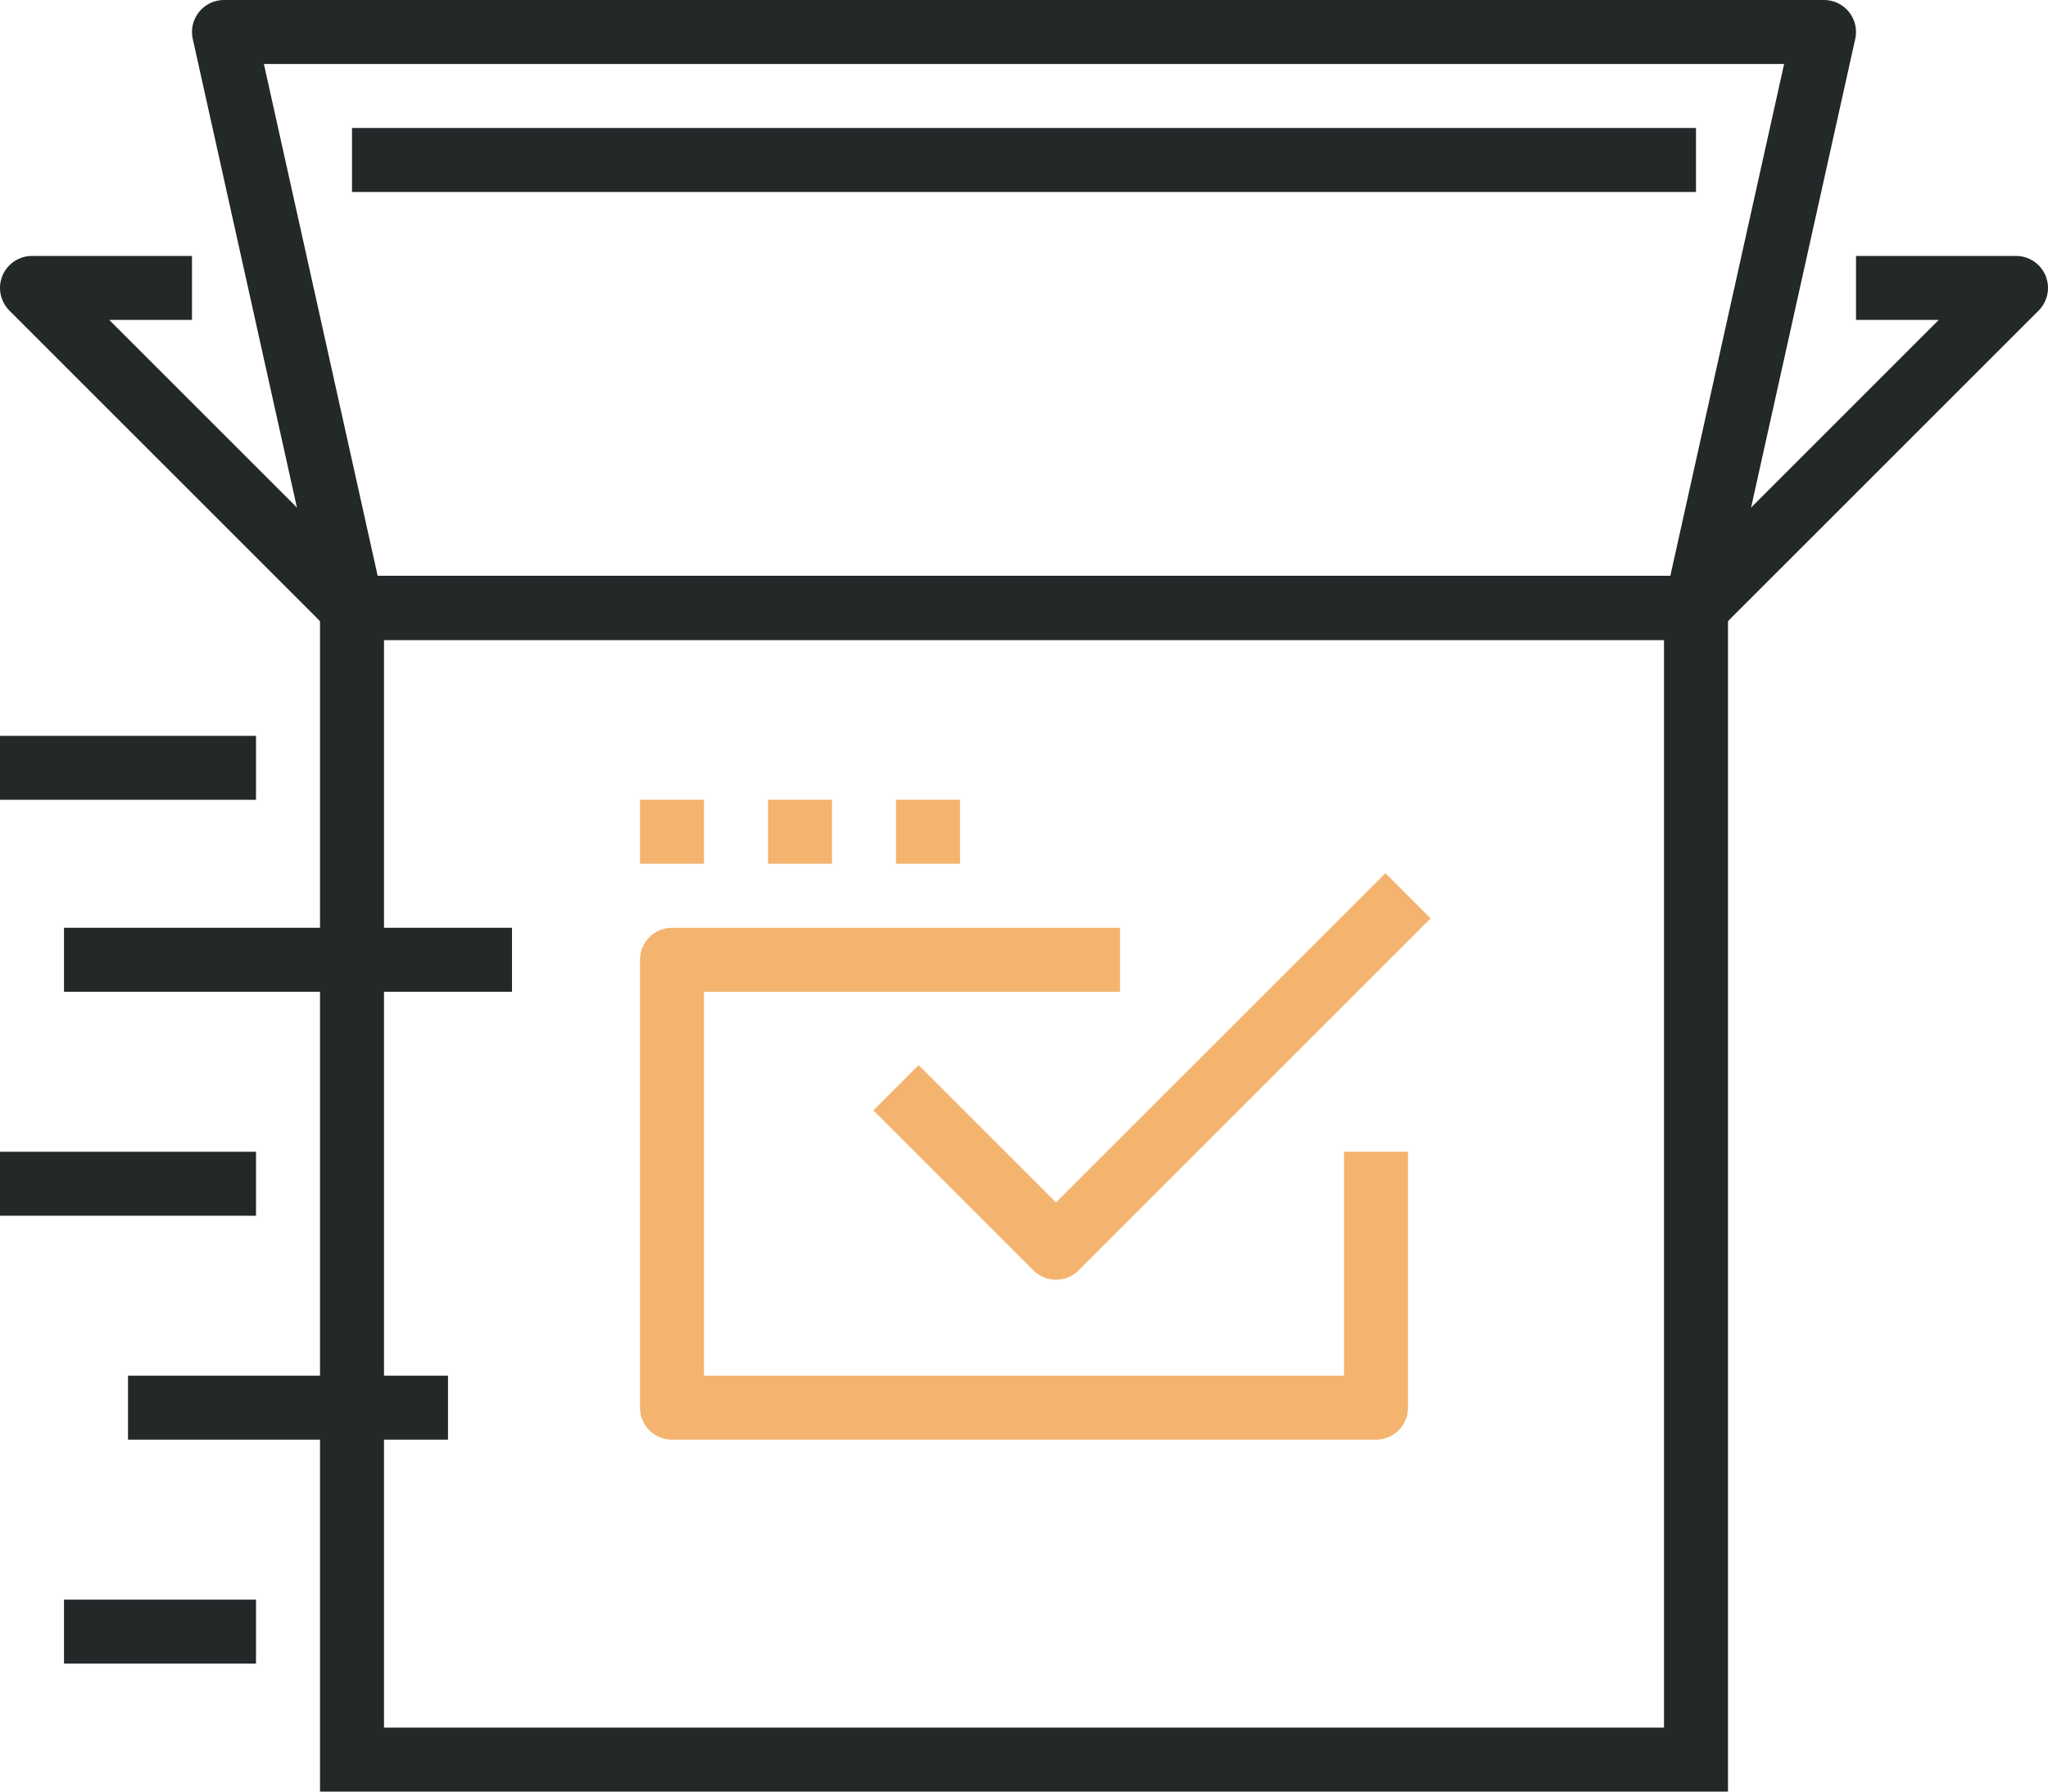 <svg id="Layer_1" data-name="Layer 1" xmlns="http://www.w3.org/2000/svg" viewBox="0 0 64 56"><defs><style>.cls-1,.cls-2,.cls-3{fill:none;stroke-width:2px;}.cls-1,.cls-2{stroke:#232829;}.cls-1{stroke-miterlimit:10;}.cls-2,.cls-3{stroke-linejoin:round;}.cls-3{stroke:#f4b36e;}</style></defs><title>packaging_c</title><rect class="cls-1" x="11" y="19" width="42" height="36"/><polygon class="cls-2" points="57 1 7 1 11 19 53 19 57 1"/><polyline class="cls-2" points="6 9 1 9 11 19 53 19 63 9 58 9"/><line class="cls-2" x1="8" y1="24" y2="24"/><line class="cls-2" x1="16" y1="30" x2="2" y2="30"/><line class="cls-2" x1="8" y1="37" y2="37"/><line class="cls-2" x1="14" y1="44" x2="4" y2="44"/><line class="cls-2" x1="8" y1="51" x2="2" y2="51"/><polyline class="cls-3" points="43 36 43 44 21 44 21 30 35 30"/><polyline class="cls-3" points="44 28 33 39 28 34"/><line class="cls-2" x1="11" y1="5" x2="53" y2="5"/><line class="cls-3" x1="20" y1="26" x2="22" y2="26"/><line class="cls-3" x1="24" y1="26" x2="26" y2="26"/><line class="cls-3" x1="28" y1="26" x2="30" y2="26"/></svg>